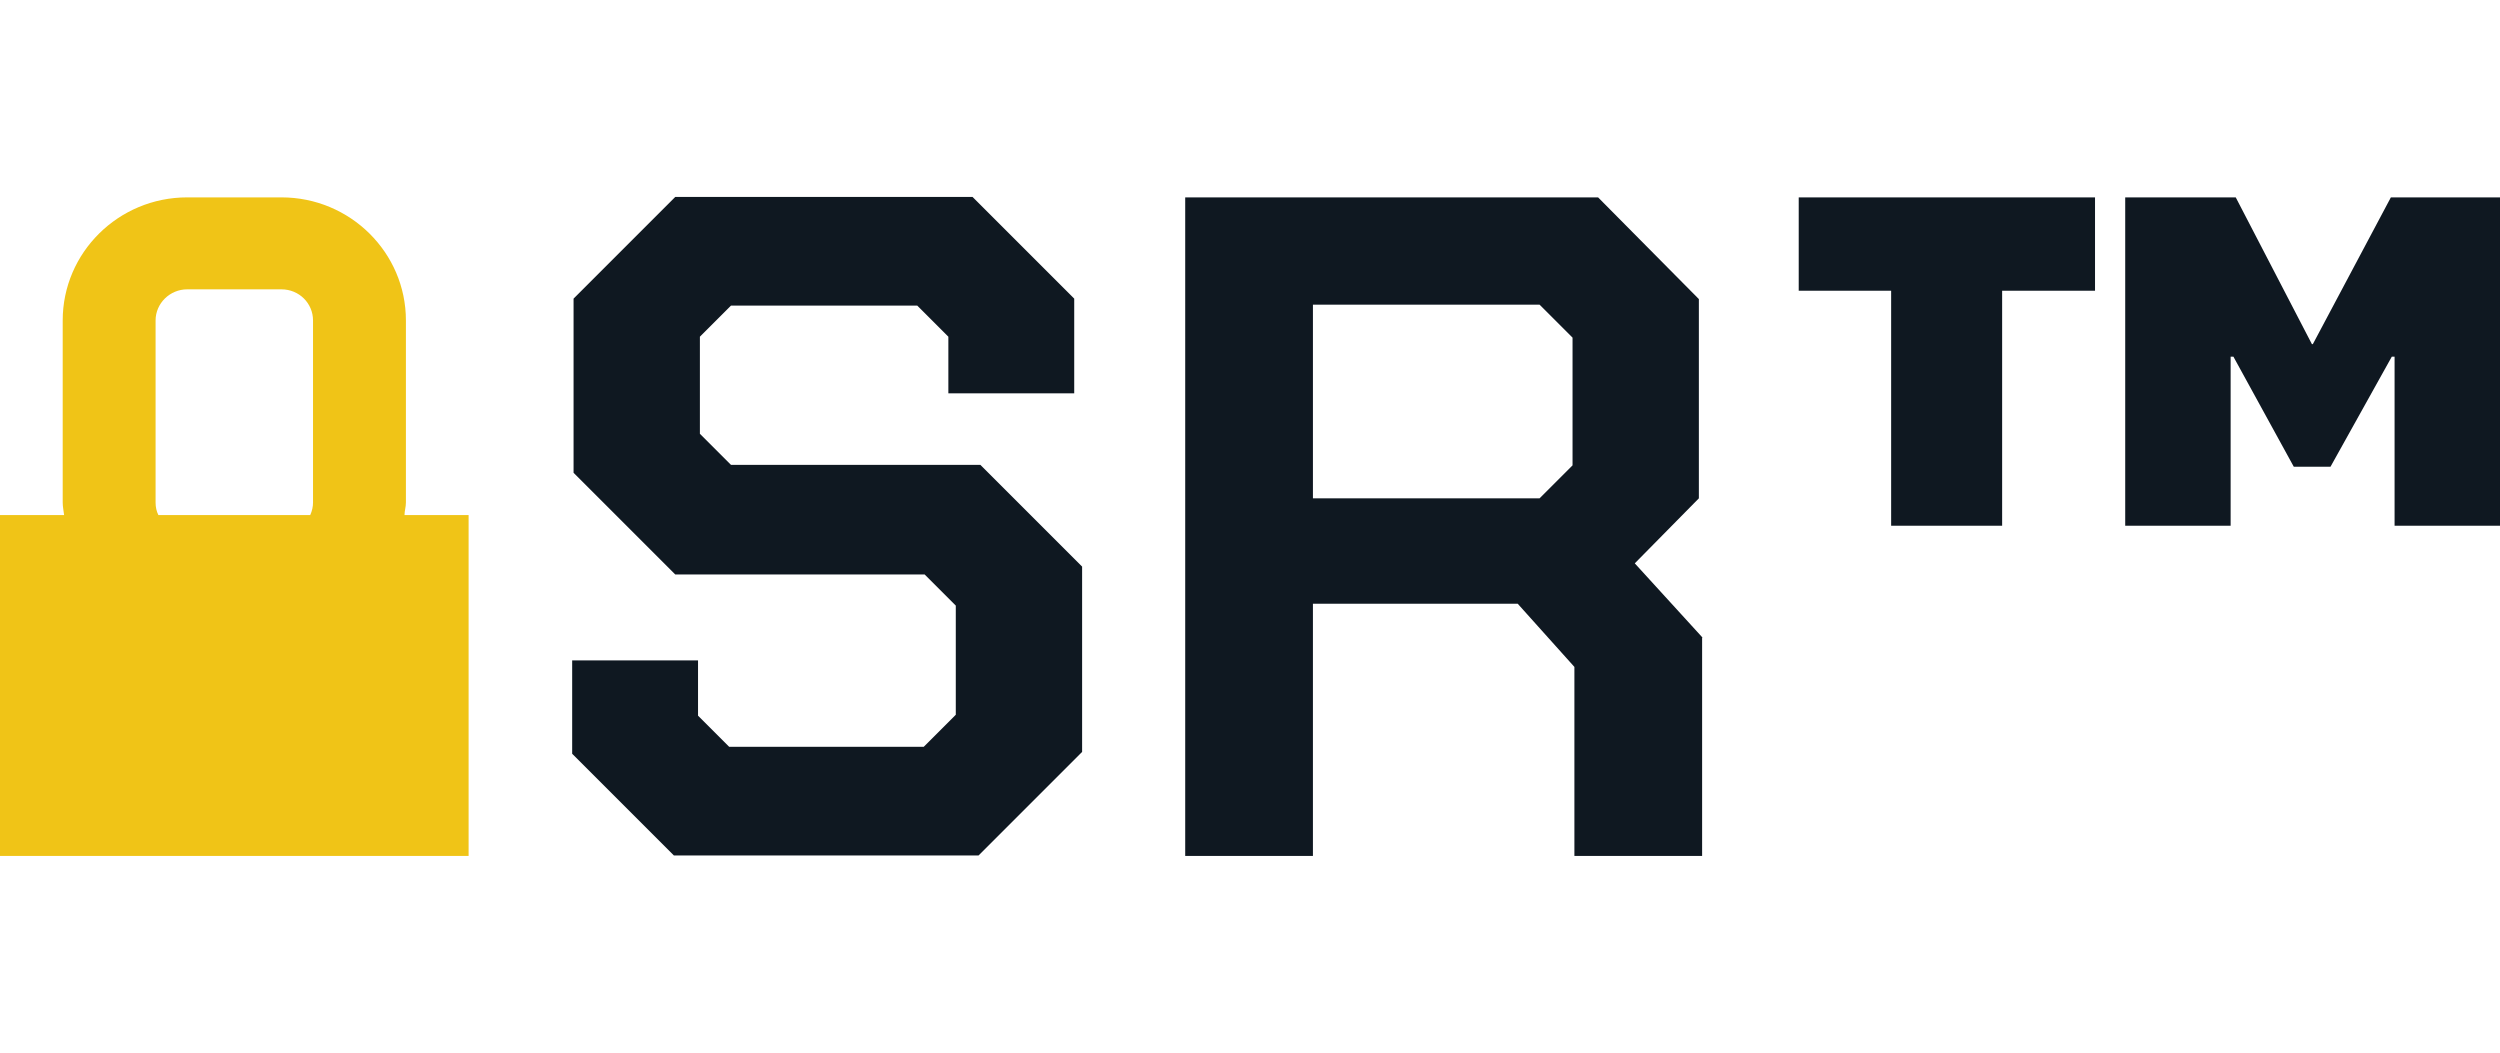 <?xml version="1.0" encoding="UTF-8"?>
<svg id="Layer_2" data-name="Layer 2" xmlns="http://www.w3.org/2000/svg" viewBox="0 0 53.83 22.68">
  <defs>
    <style>
      .cls-1 {
        fill: #f0c417;
      }

      .cls-2 {
        isolation: isolate;
      }

      .cls-3 {
        fill: #0f1821;
      }

      .cls-4 {
        fill: none;
      }
    </style>
  </defs>
  <g id="Layer_1-2" data-name="Layer 1">
    <g>
      <rect class="cls-4" x="0" width="53.83" height="22.68"/>
      <g>
        <g class="cls-2">
          <path class="cls-3" d="m12.32,16.24v-2.02h2.71v1.19l.67.67h4.19l.69-.69v-2.35l-.67-.67h-5.37l-2.19-2.19v-3.75l2.19-2.19h6.4l2.19,2.19v2.04h-2.71v-1.22l-.67-.67h-4.01l-.67.67v2.09l.67.67h5.37l2.19,2.19v3.99l-2.23,2.23h-6.56l-2.19-2.19Z"/>
          <path class="cls-3" d="m36.65,13.73v4.7h-2.75v-4.07l-1.22-1.36h-4.41v5.43h-2.75V4.25h8.89l2.17,2.19v4.29l-1.38,1.4,1.46,1.6Zm-8.38-3h4.88l.71-.71v-2.75l-.71-.71h-4.88v4.17Z"/>
          <path class="cls-3" d="m40.71,6.26h-1.98v-2.01h6.38v2.01h-2v5.06h-2.39v-5.06Zm5.06-2.01h2.37l1.64,3.16h.02l1.68-3.16h2.35v7.07h-2.27v-3.64h-.06l-1.32,2.37h-.79l-1.3-2.37h-.06v3.64h-2.27v-7.07Z"/>
        </g>
        <path class="cls-1" d="m8.71,11.09c0-.09.03-.17.03-.27v-3.92c0-1.46-1.2-2.65-2.68-2.65h-2.03c-1.48,0-2.68,1.19-2.68,2.65v3.92c0,.09.02.18.03.27H0v7.34h10.09v-7.34h-1.38Zm-5.36-.27v-3.92c0-.37.31-.67.68-.67h2.03c.38,0,.68.3.68.67v3.92c0,.09-.02.18-.06.27h-3.27c-.04-.08-.06-.17-.06-.27Z"/>
      </g>
    </g>
  </g>
</svg>